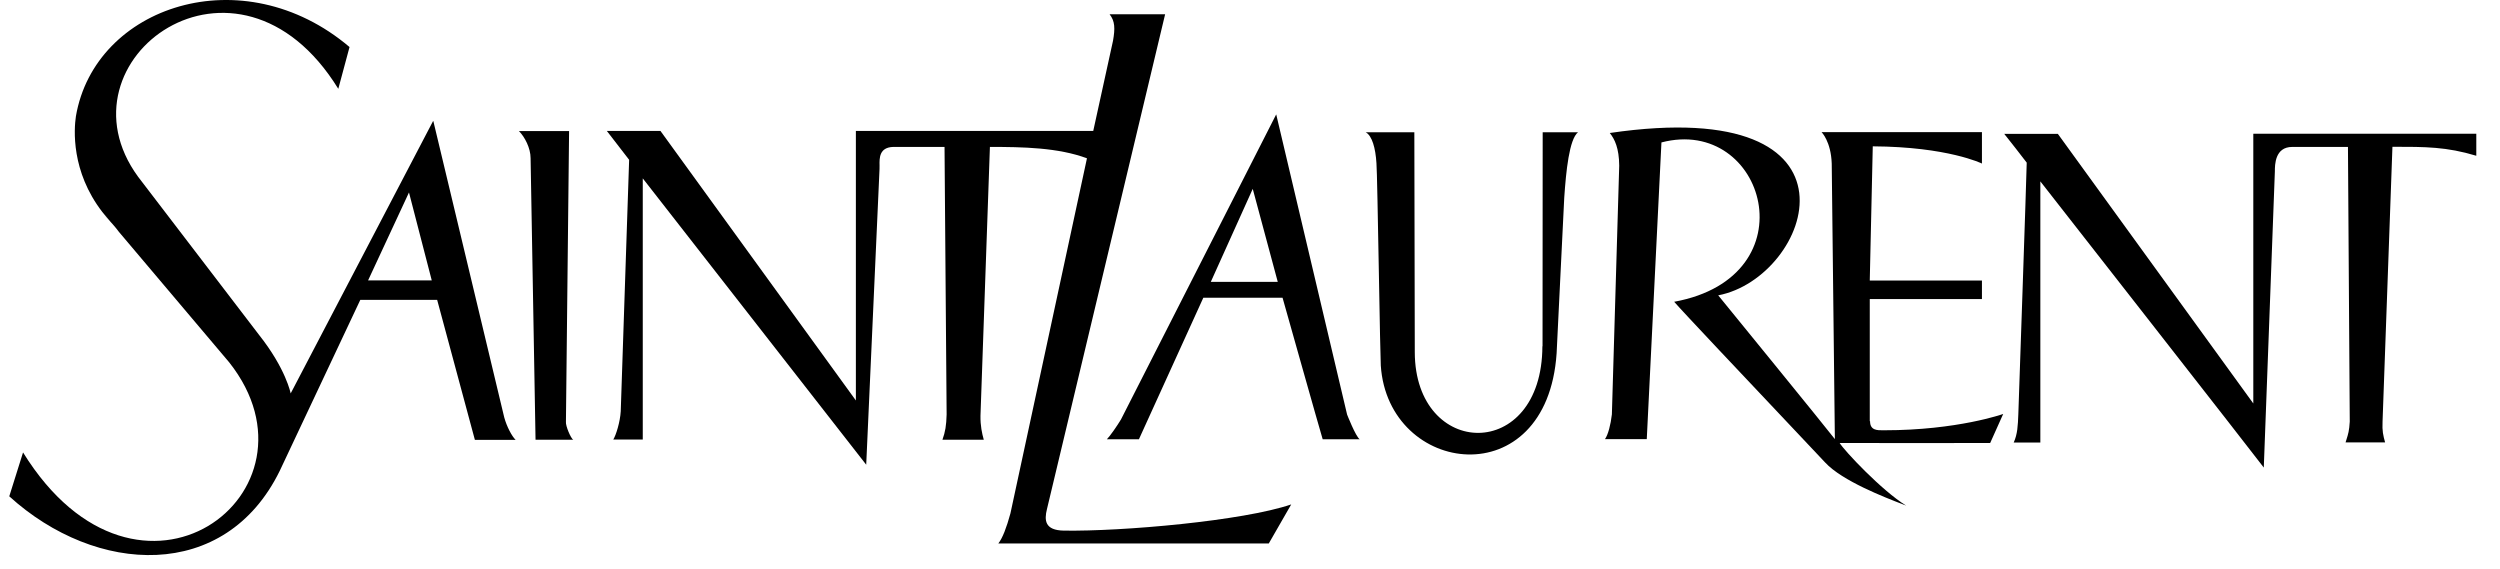 <svg width="246" height="56" viewBox="0 0 246 56" fill="none" xmlns="http://www.w3.org/2000/svg">
<path fill-rule="evenodd" clip-rule="evenodd" d="M42.617 11.908L28.602 38.714C28.602 38.714 28.145 36.297 25.478 32.937L13.586 17.39C5.171 5.881 23.356 -7.367 33.288 8.74L34.394 4.628C23.887 -4.273 9.327 0.576 7.47 11.437C7.278 12.719 6.984 16.86 10.063 20.853L10.889 21.841C10.96 21.918 11.027 21.992 11.09 22.064L11.42 22.452C11.523 22.579 11.615 22.699 11.699 22.813L22.56 35.663C32.655 48.44 13.63 62.882 2.268 44.52L0.912 48.838C9.459 56.604 22.162 57.282 27.526 46.333L35.455 29.504H43.015L46.728 43.282H50.737C50.368 42.929 49.867 41.986 49.617 41.072L42.646 11.938L42.617 11.908ZM36.221 27.588L40.244 18.938L42.484 27.588H36.221Z" fill="black"/>
<path d="M10.063 20.853C10.314 21.177 10.594 21.516 10.889 21.841L10.063 20.853Z" fill="black"/>
<path d="M55.998 12.895L55.688 41.514C55.644 41.897 56.174 43.164 56.41 43.268H52.697L52.21 15.563C52.21 14.575 51.636 13.47 51.061 12.895H55.998Z" fill="black"/>
<path d="M183.985 41.44V29.43H195.023V27.603H183.985L184.28 14.399C191.678 14.443 195.023 16.093 195.023 16.093V12.999H179.24C179.24 12.999 180.168 13.912 180.242 16.093C180.242 16.093 180.551 43.12 180.551 43.209C180.124 42.619 169.072 29.061 169.072 29.061C178.208 27.323 184.751 9.226 158.402 13.087C158.889 13.691 159.316 14.575 159.331 16.3L158.609 40.777C158.491 41.794 158.24 42.767 157.931 43.209H162.042L163.486 14.015C173.699 11.348 178.267 27.219 164.739 29.695C165.409 30.487 171.922 37.38 176.104 41.807L176.106 41.809L176.128 41.832C178.007 43.821 179.411 45.306 179.594 45.508C181.261 47.322 185.527 48.966 187.17 49.598C187.328 49.659 187.461 49.71 187.566 49.752C185.149 48.263 181.465 44.329 181.023 43.592C181.981 43.606 195.833 43.592 195.833 43.592L197.115 40.733C197.115 40.733 192.621 42.339 185.414 42.339C185.376 42.339 185.336 42.34 185.296 42.34C184.722 42.344 184.015 42.35 184.015 41.455L183.985 41.44Z" fill="black"/>
<path d="M103.022 50.09C102.742 51.211 102.816 52.183 104.687 52.213C110.449 52.301 122.312 51.255 127.057 49.634L124.847 53.48H98.233C98.66 52.935 99.043 51.918 99.426 50.518L106.957 15.577C104.112 14.516 100.62 14.457 97.407 14.457L96.479 40.91C96.464 41.897 96.626 42.634 96.803 43.267H92.736C93.016 42.501 93.119 41.867 93.148 40.777L92.942 14.457H87.902C86.511 14.495 86.533 15.558 86.548 16.271C86.551 16.403 86.553 16.524 86.546 16.624L85.235 45.728L63.248 17.552V43.253H60.345C60.61 42.84 61.023 41.514 61.081 40.468L61.907 15.725L59.711 12.881H64.987L84.218 39.407V12.881H107.576L109.521 4.009C109.727 2.816 109.727 2.093 109.182 1.401H114.649L103.022 50.09Z" fill="black"/>
<path d="M151.771 34.072C151.741 45.508 139.245 45.169 139.215 34.661L139.171 13.013H134.382C135.015 13.352 135.354 14.575 135.443 16.064C135.491 16.411 135.593 22.005 135.687 27.183L135.687 27.189L135.687 27.191C135.764 31.458 135.837 35.441 135.87 35.973C136.592 46.819 152.228 48.853 153.171 34.764C153.204 34.177 153.349 31.161 153.504 27.955L153.504 27.949C153.691 24.08 153.89 19.936 153.922 19.453C154.099 16.86 154.409 13.706 155.278 13.013H151.8L151.786 34.072H151.771Z" fill="black"/>
<path fill-rule="evenodd" clip-rule="evenodd" d="M110.302 41.278L125.569 11.274H125.584L132.554 40.792C132.554 40.792 133.394 42.943 133.792 43.223H130.152C129.887 42.369 126.203 29.297 126.203 29.297H118.407C118.407 29.297 112.247 42.84 112.07 43.223H108.917C109.241 42.899 109.948 41.868 110.302 41.278ZM123.27 18.584L119.144 27.735H125.731L123.27 18.584Z" fill="black"/>
<path d="M221.725 13.175V39.701L202.494 13.175H197.218C197.498 13.514 199.193 15.681 199.429 16.005C199.429 16.771 198.604 40.748 198.604 40.748L198.602 40.791C198.559 41.875 198.525 42.719 198.147 43.548H200.77V17.847C200.77 17.847 222.374 45.463 222.757 46.009C222.801 44.948 223.847 16.86 223.847 16.86C223.847 16.226 223.847 14.458 225.557 14.458H231.039L231.216 41.484C231.165 42.385 231.06 42.718 230.891 43.253C230.863 43.34 230.834 43.432 230.803 43.533H234.694C234.502 42.826 234.399 42.442 234.443 41.484L235.416 14.443C238.687 14.443 240.736 14.443 243.668 15.327V13.161H221.74L221.725 13.175Z" fill="black"/>
</svg>
